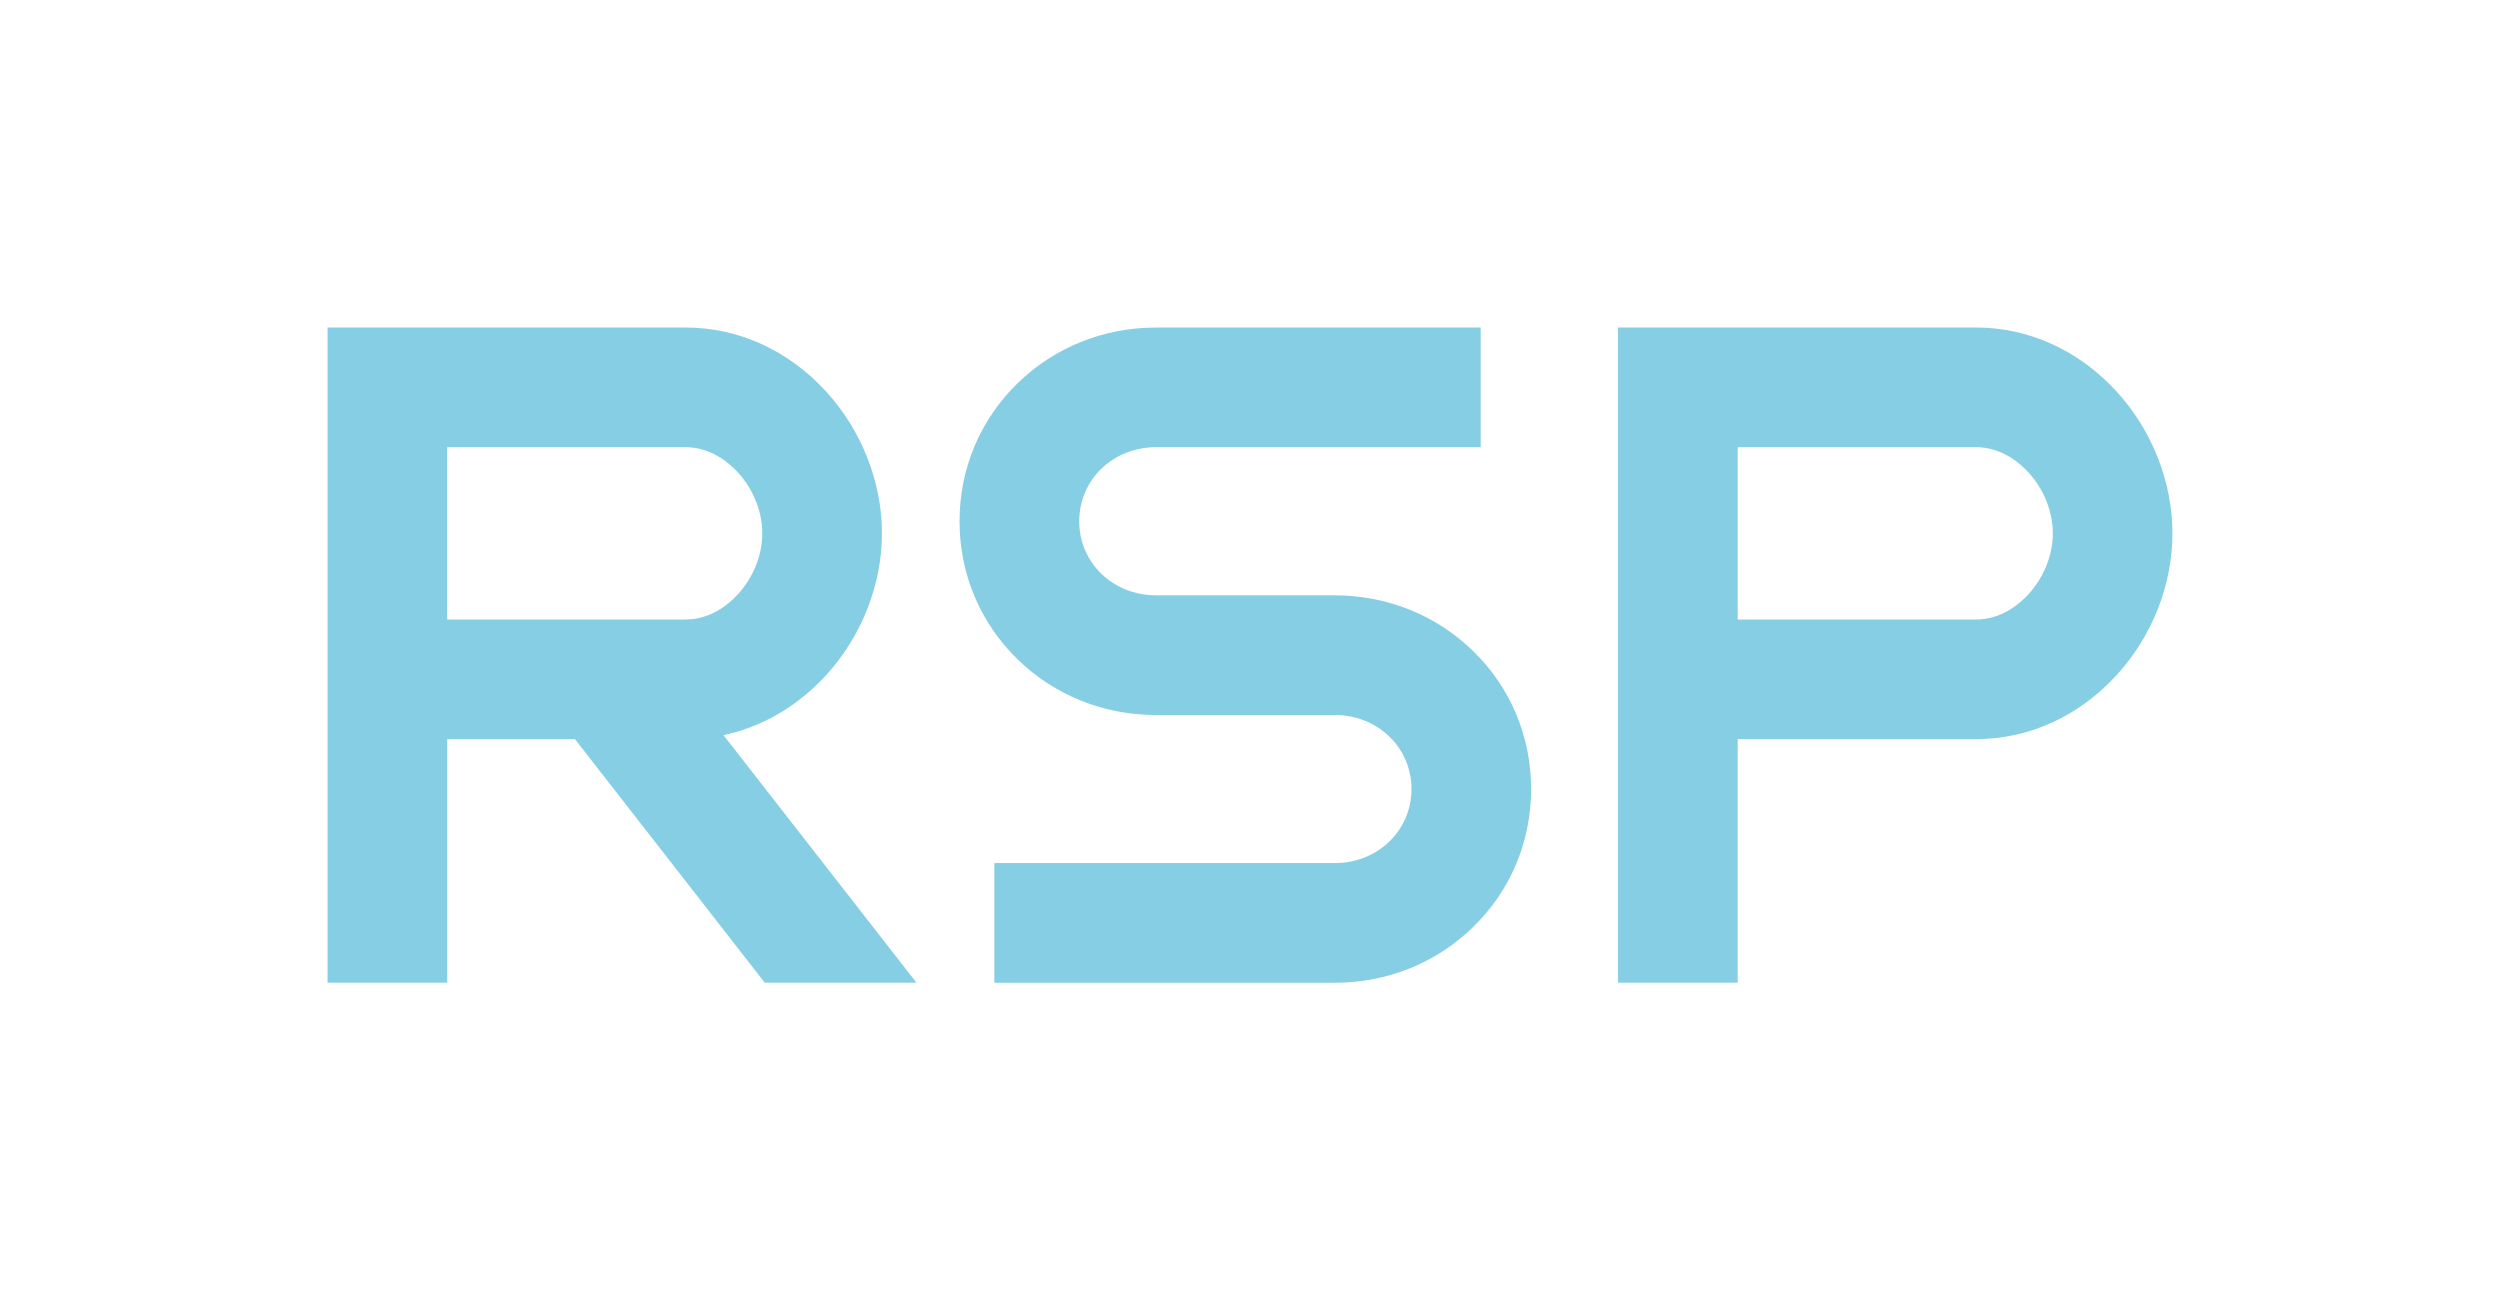 <svg xmlns="http://www.w3.org/2000/svg" xmlns:xlink="http://www.w3.org/1999/xlink" id="Layer_1" x="0px" y="0px" viewBox="0 0 540.88 283.46" style="enable-background:new 0 0 540.88 283.46;" xml:space="preserve"><style type="text/css">	.st0{fill:#85CEE4;}</style><g>	<path class="st0" d="M148.32,134.03H96.75V96.75h51.57c5.53,0,9.47,3.42,11.33,5.46c3.35,3.67,5.27,8.47,5.27,13.18   c0,4.71-1.92,9.51-5.27,13.18C157.8,130.61,153.85,134.03,148.32,134.03 M198.27,212.6l-41.74-53.55   c8.35-1.77,16.05-6.24,22.24-13.02c7.65-8.38,12.04-19.55,12.04-30.64s-4.39-22.26-12.04-30.64c-8.18-8.96-18.99-13.89-30.45-13.89   H70.87V212.6h25.89v-52.69h27.63l41.06,52.69H198.27z M233.49,112.77c0-8.98,7.29-16.02,16.6-16.02h70.26V70.87h-70.26   c-11.32,0-21.94,4.27-29.92,12.03c-8.11,7.89-12.57,18.5-12.57,29.88c0,11.38,4.47,21.99,12.57,29.88   c7.97,7.76,18.6,12.03,29.92,12.03h38.69c9.31,0,16.6,7.04,16.6,16.02c0,8.98-7.29,16.02-16.6,16.02h-73.65v25.89h73.65   c11.32,0,21.94-4.27,29.91-12.03c8.11-7.89,12.57-18.5,12.57-29.88c0-11.38-4.46-21.99-12.57-29.88   c-7.97-7.76-18.6-12.03-29.91-12.03h-38.69C240.78,128.79,233.49,121.75,233.49,112.77 M444.13,115.39c0,4.71-1.92,9.51-5.27,13.18   c-1.86,2.04-5.81,5.46-11.33,5.46h-51.57V96.75h51.57c5.53,0,9.47,3.42,11.33,5.46C442.21,105.88,444.13,110.68,444.13,115.39    M470.01,115.39c0-11.09-4.39-22.26-12.04-30.64c-8.18-8.95-18.99-13.89-30.45-13.89h-77.46V212.6h25.89v-52.69h51.57   c11.46,0,22.27-4.93,30.45-13.89C465.63,137.65,470.01,126.48,470.01,115.39"></path></g></svg>